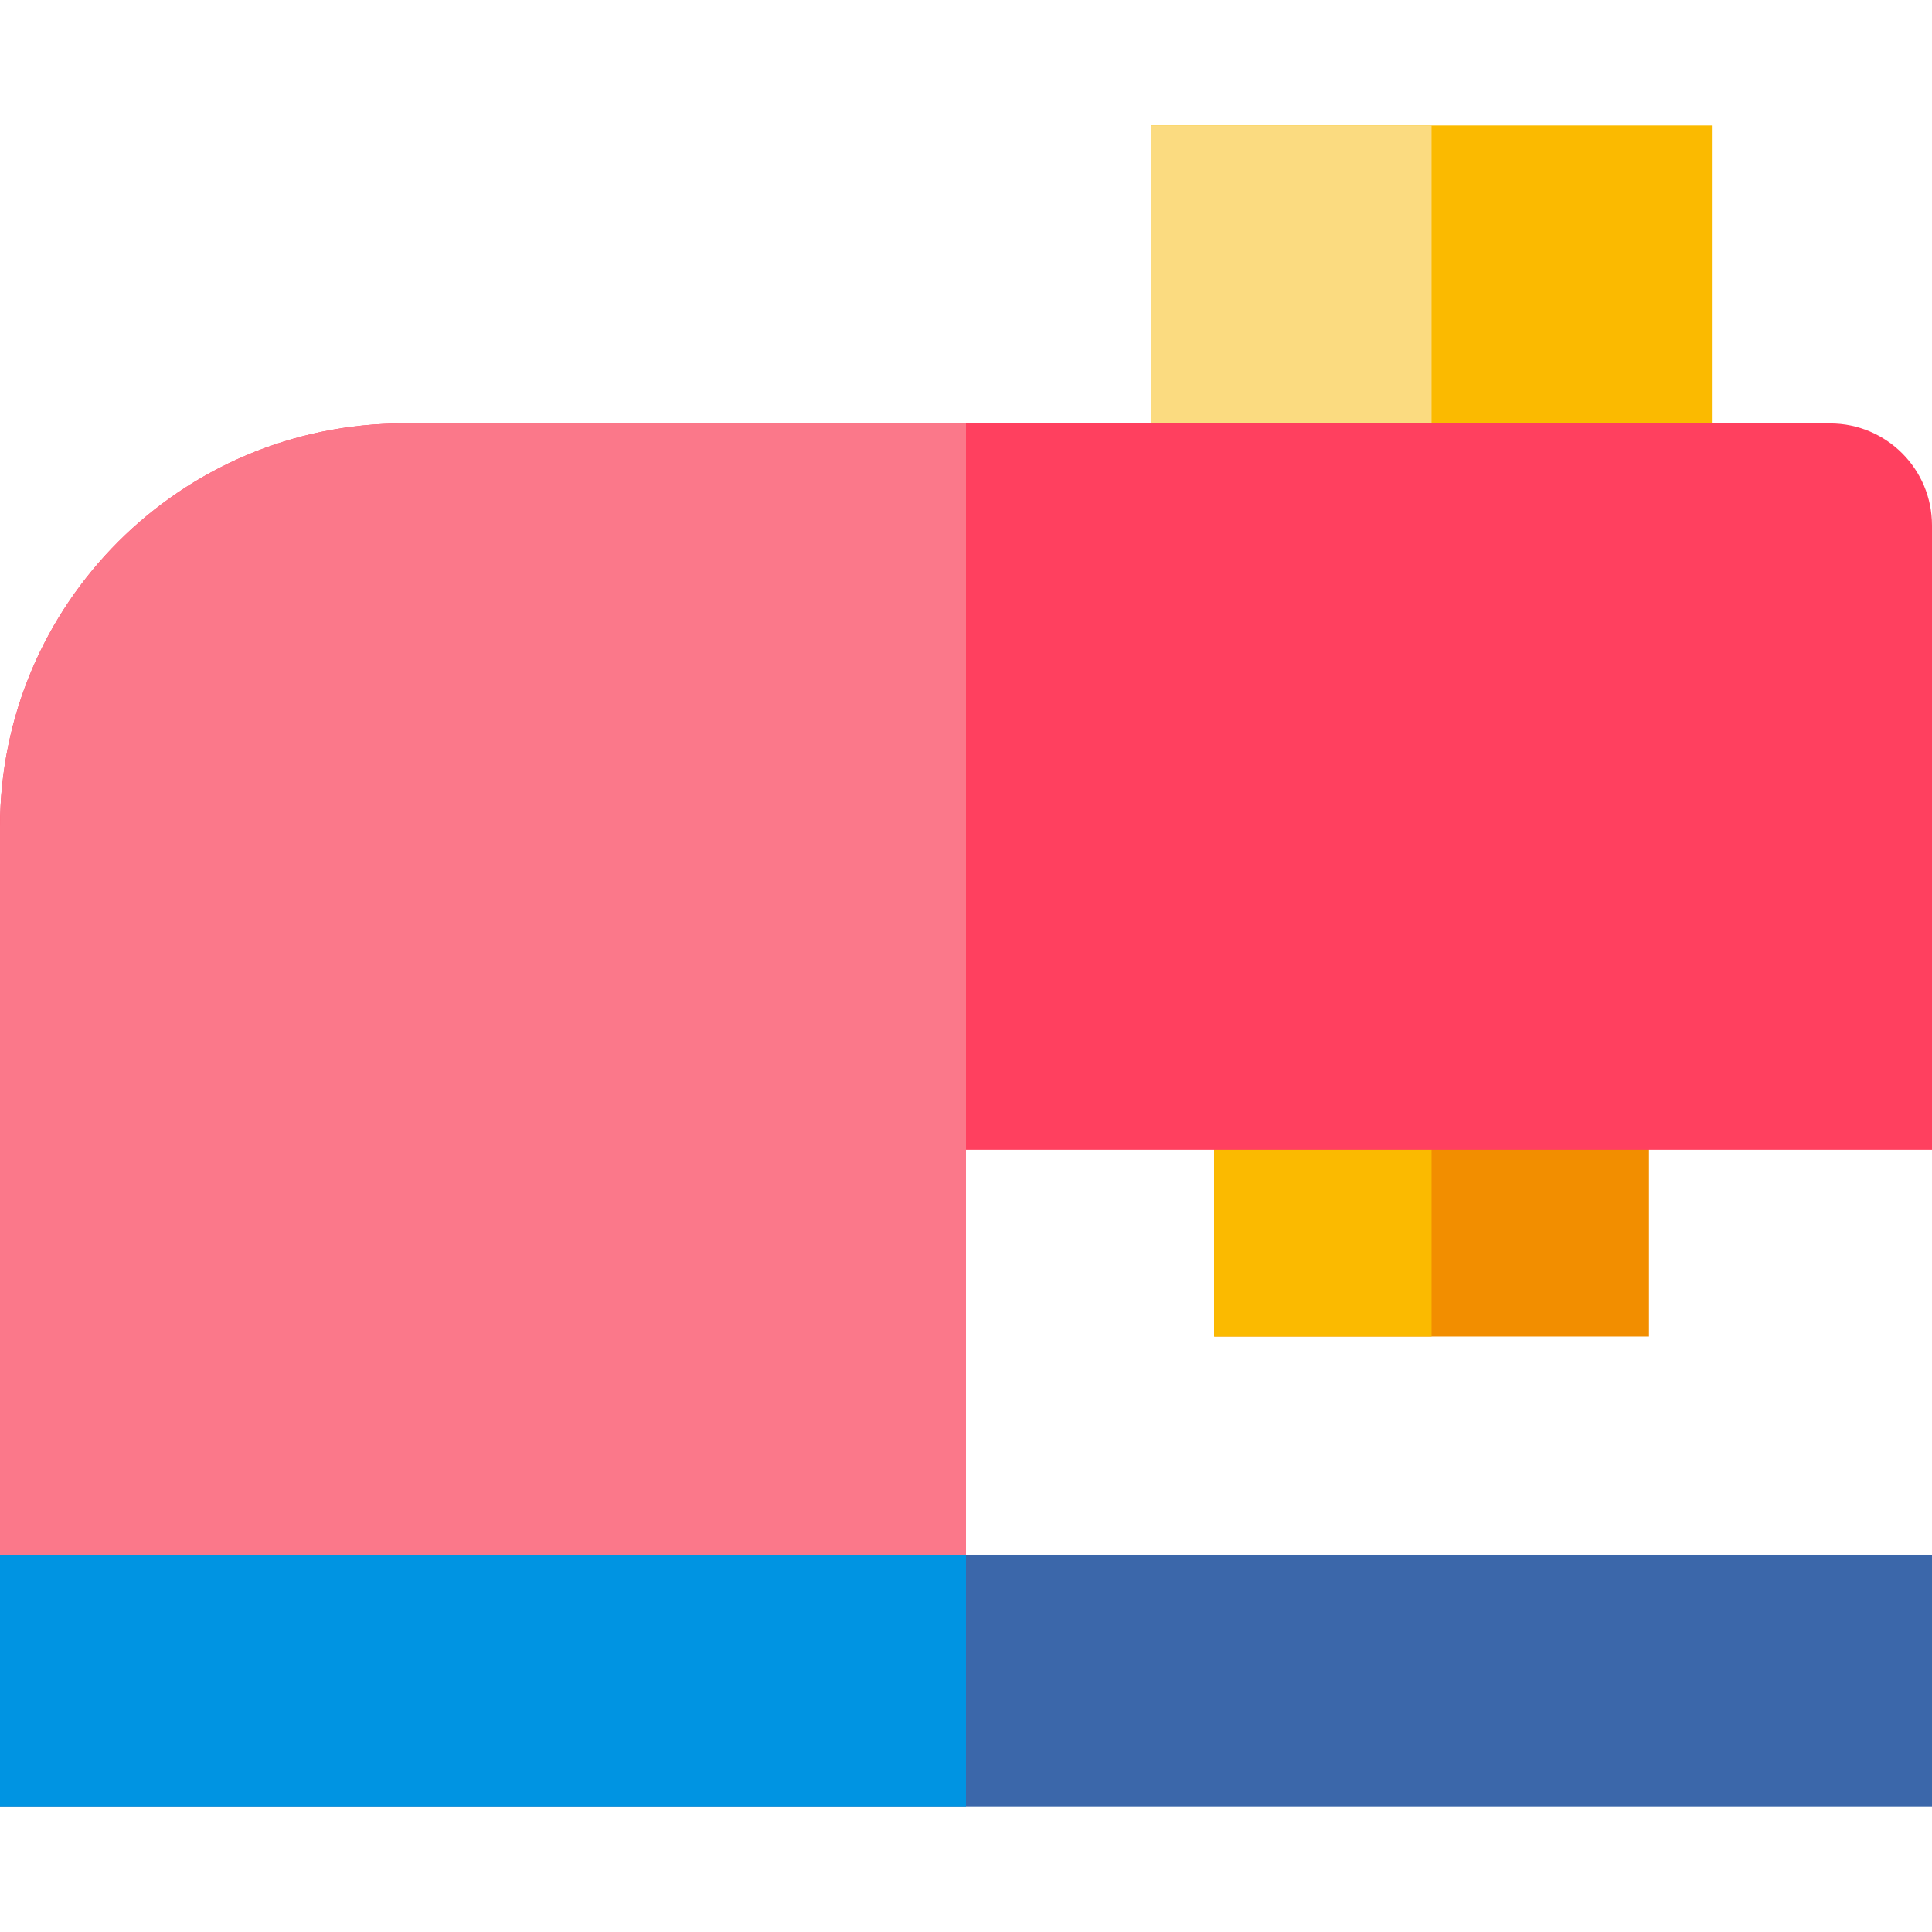<?xml version="1.0" encoding="iso-8859-1"?>
<!-- Generator: Adobe Illustrator 19.0.0, SVG Export Plug-In . SVG Version: 6.00 Build 0)  -->
<svg version="1.1" id="Layer_1" xmlns="http://www.w3.org/2000/svg" xmlns:xlink="http://www.w3.org/1999/xlink" x="0px" y="0px"
	 viewBox="0 0 512 512" style="enable-background:new 0 0 512 512;" xml:space="preserve">
<rect x="305.11" y="33.244" style="fill:#FBBA00;" width="148.553" height="159.086"/>
<rect x="321.766" y="255.999" style="fill:#F28E00;" width="115.231" height="98.2"/>
<rect x="305.11" y="33.244" style="fill:#FBDB80;" width="74.271" height="159.086"/>
<rect x="321.766" y="255.999" style="fill:#FBBA00;" width="57.616" height="98.2"/>
<path style="fill:#FF405F;" d="M485,112.217H107c-59.094,0-107,47.905-107,107v226.187h256V304.711h256V139.217
	C512,124.306,499.912,112.217,485,112.217z"/>
<rect y="412.055" style="fill:#3B67AA;" width="512" height="66.701"/>
<path style="fill:#FB788A;" d="M107,112.217c-59.094,0-107,47.905-107,107v226.187h256V304.711V112.217H107z"/>
<rect y="412.055" style="fill:#0094E2;" width="256" height="66.701"/>
<g>
</g>
<g>
</g>
<g>
</g>
<g>
</g>
<g>
</g>
<g>
</g>
<g>
</g>
<g>
</g>
<g>
</g>
<g>
</g>
<g>
</g>
<g>
</g>
<g>
</g>
<g>
</g>
<g>
</g>
</svg>
